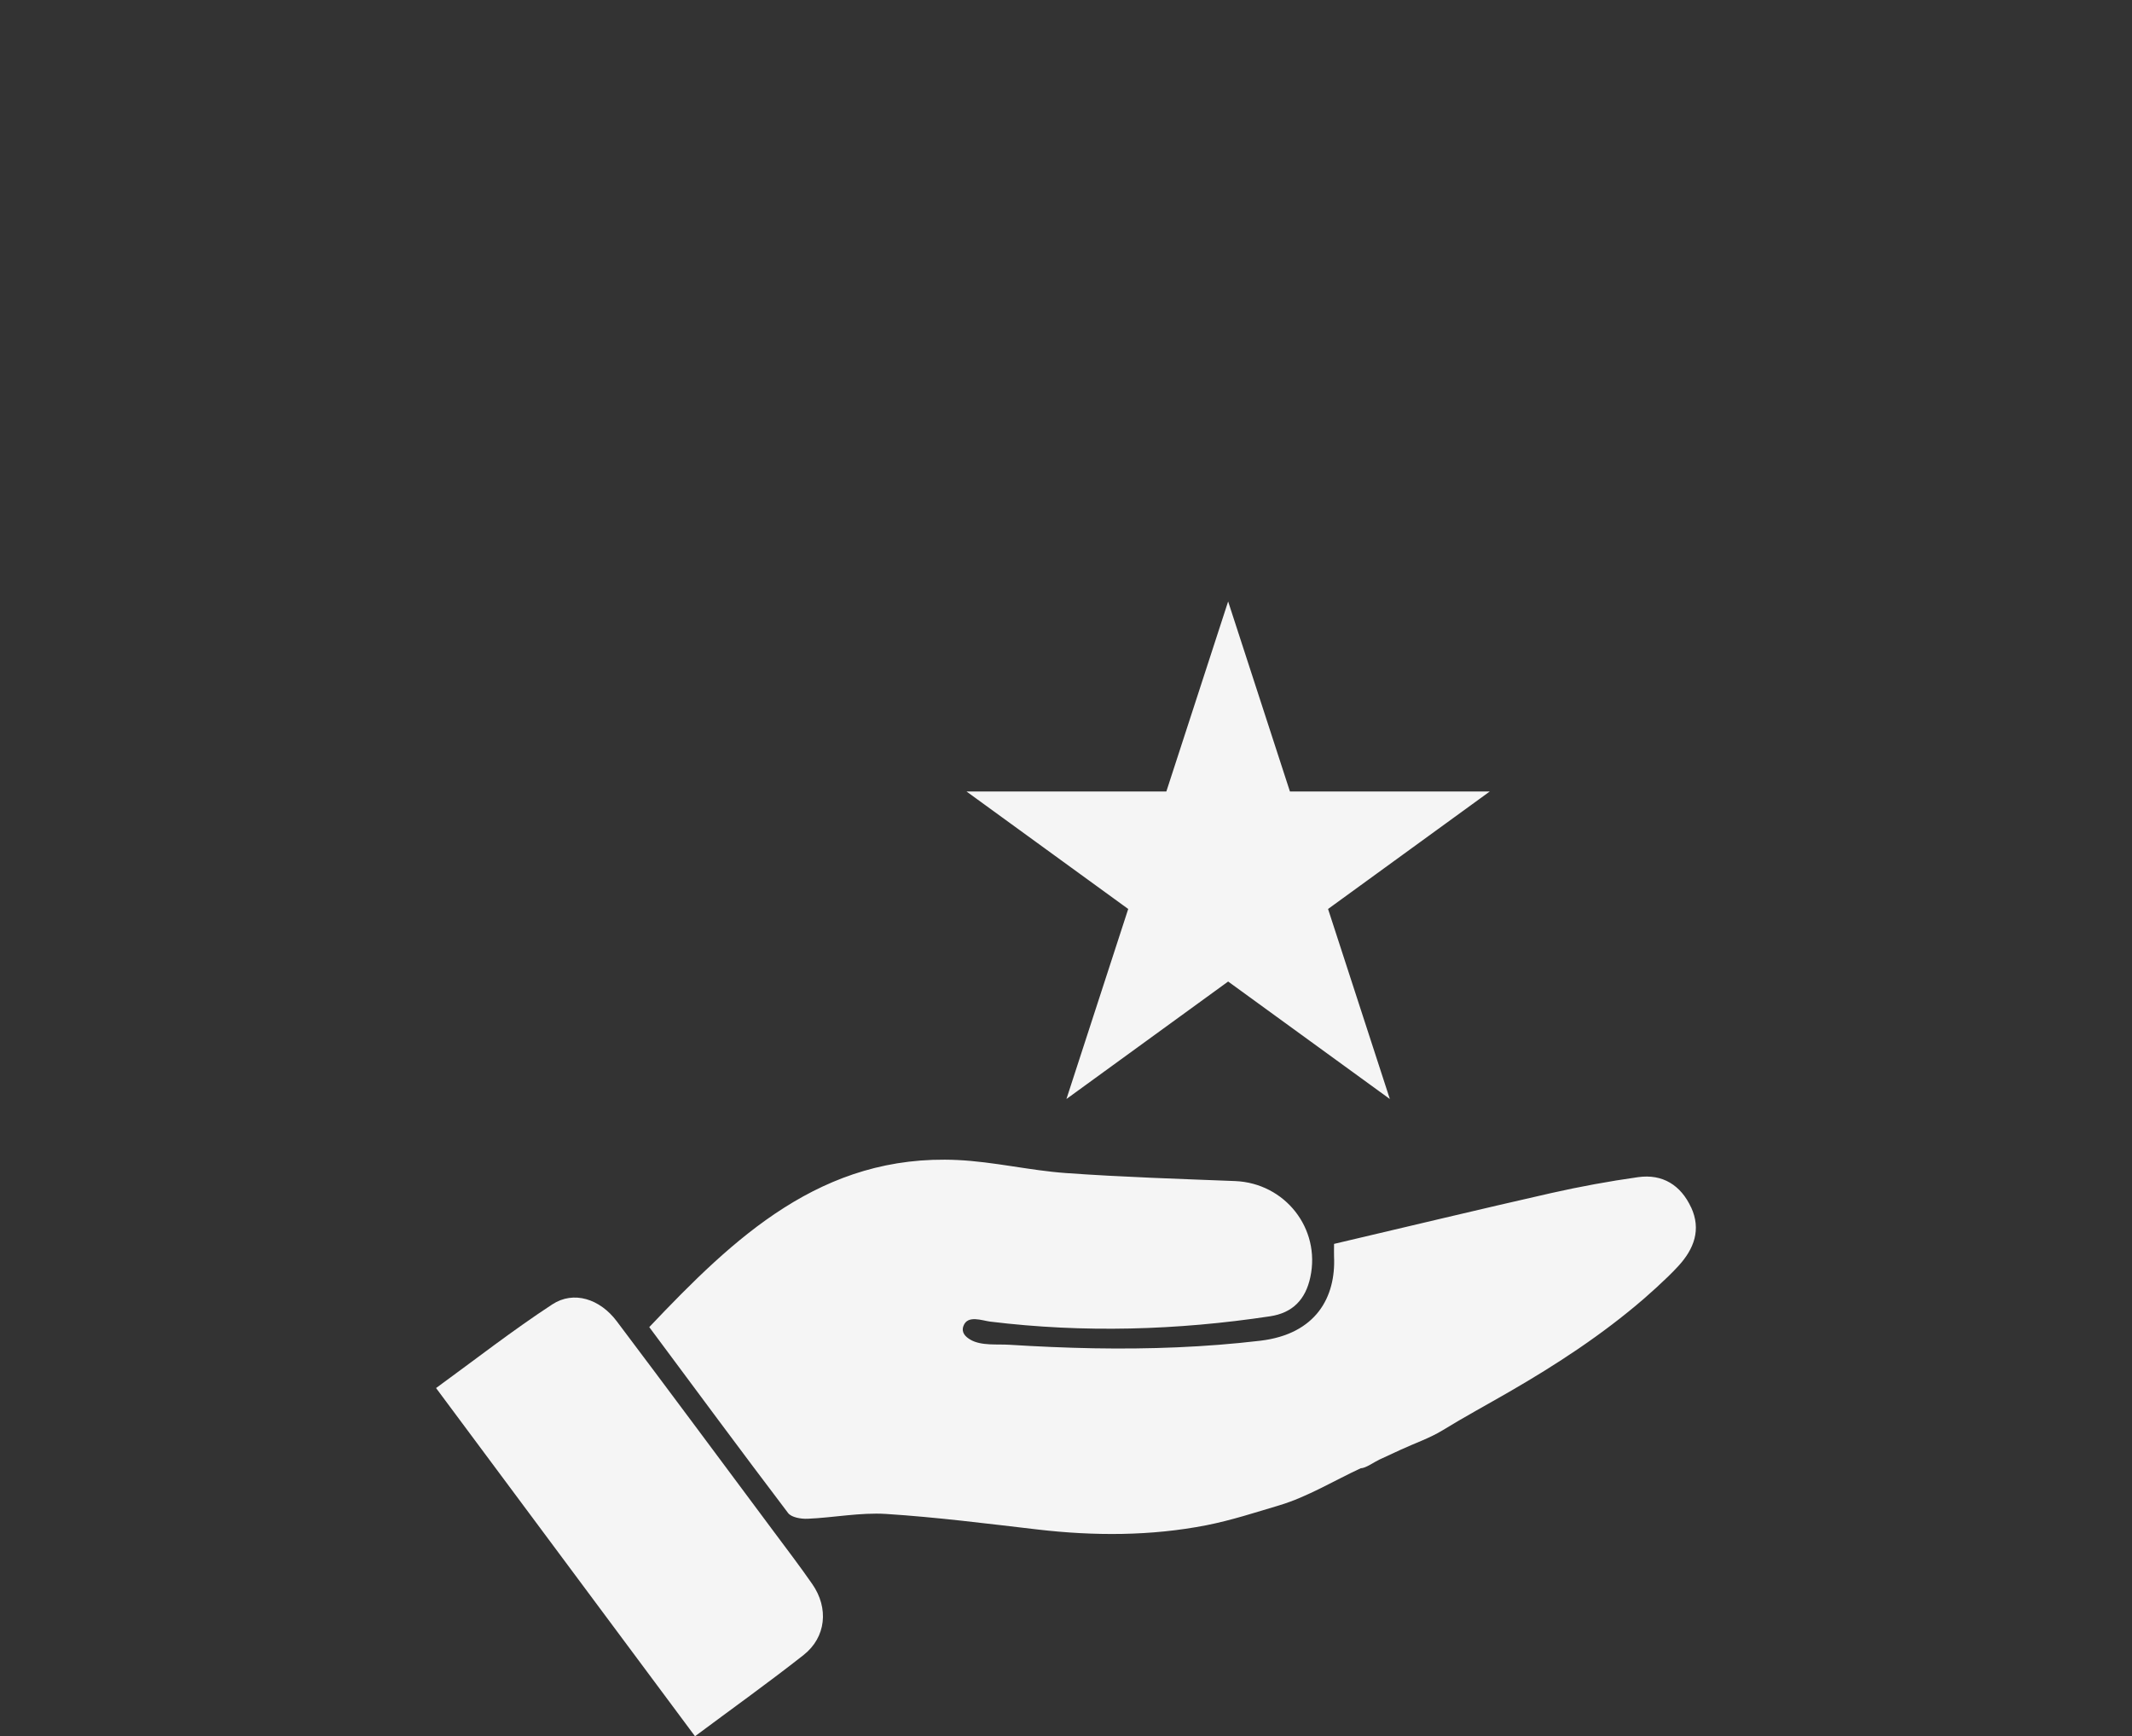 <svg viewBox="0 0 327.09 266.41" xmlns="http://www.w3.org/2000/svg" id="Layer_2"><rect x="0" y="0" width="327.09" height="266.41" fill="#333333" stroke="none"/><defs><style>.cls-1{fill:#f5f5f5;}.cls-1,.cls-2{stroke-width:0px;}.cls-2{fill:none;}</style></defs><g id="OBJECTS"><rect height="266.41" width="327.09" class="cls-2"></rect><path d="m106.62,266.41c-13.3-17.88-26.39-35.48-39.72-53.42,5.99-4.36,11.74-8.85,17.82-12.83,3.29-2.16,7.32-.86,9.91,2.59,8.05,10.69,16.02,21.44,24.01,32.17,2.01,2.7,4.06,5.38,5.98,8.15,2.56,3.68,2.12,8.16-1.33,10.88-5.36,4.22-10.92,8.19-16.66,12.47Z" class="cls-1"></path><path d="m209.26,214.15c-1.43,2.03-2.5,3.56-3.6,5.12-.31-.23-.17-.12-.03-.03.97.67,2.84,1.49,2.76,1.98-.3,1.81-1.84,2.64-3.69,2.27-1.63-.33-2.98-1.04-2.05-3.17.13-.3-.11-.75-.08-1.12q.41-5.07,6.7-5.05Z" class="cls-1"></path><path d="m259.46,185.3c-1.58-3.43-4.37-5.2-8.15-4.67-4.47.63-8.92,1.45-13.32,2.44-11.07,2.51-22.1,5.17-33.32,7.8,0,.99-.02,1.47,0,1.95.28,6.19-2.73,11.89-11.32,12.91-8.47,1-17.01,1.31-25.53,1.16-4.32-.08-8.64-.27-12.95-.54-1.85-.12-4.33.19-5.99-.78-.78-.46-1.43-1.11-1.07-2.1.63-1.75,2.88-.82,4.13-.67,14.35,1.75,28.65,1.33,42.92-.82,3.43-.52,5.43-2.54,6.17-6,1.61-7.47-3.89-14.44-11.55-14.75-8.66-.34-17.33-.61-25.97-1.23-5.56-.4-11.06-1.74-16.62-2-20.82-.97-34.25,11.9-47.28,25.64,7.11,9.56,14.14,19.09,21.3,28.53.51.67,1.97.92,2.97.88,4.03-.17,8.08-.99,12.07-.74,7.78.5,15.52,1.49,23.27,2.39,8.6,1,17.36,1.01,25.88-.66,3.8-.75,7.5-1.96,11.19-3.06,4.26-1.27,8.44-3.81,12.47-5.68.76,0,2.11-.98,2.82-1.31,1.11-.51,2.22-1.03,3.33-1.54,2.09-.97,4.44-1.77,6.4-2.97,3.34-2.05,6.83-3.94,10.24-5.91,7.26-4.19,14.31-8.8,20.66-14.29,1.26-1.09,2.49-2.22,3.69-3.38.55-.53,1.08-1.08,1.6-1.64,2.39-2.61,3.53-5.57,1.95-9Z" class="cls-1"></path><polygon points="188.42 92.29 197.9 121.45 228.56 121.45 203.75 139.48 213.23 168.64 188.42 150.61 163.61 168.64 173.09 139.48 148.28 121.45 178.94 121.45 188.42 92.29" class="cls-1"></polygon></g></svg>